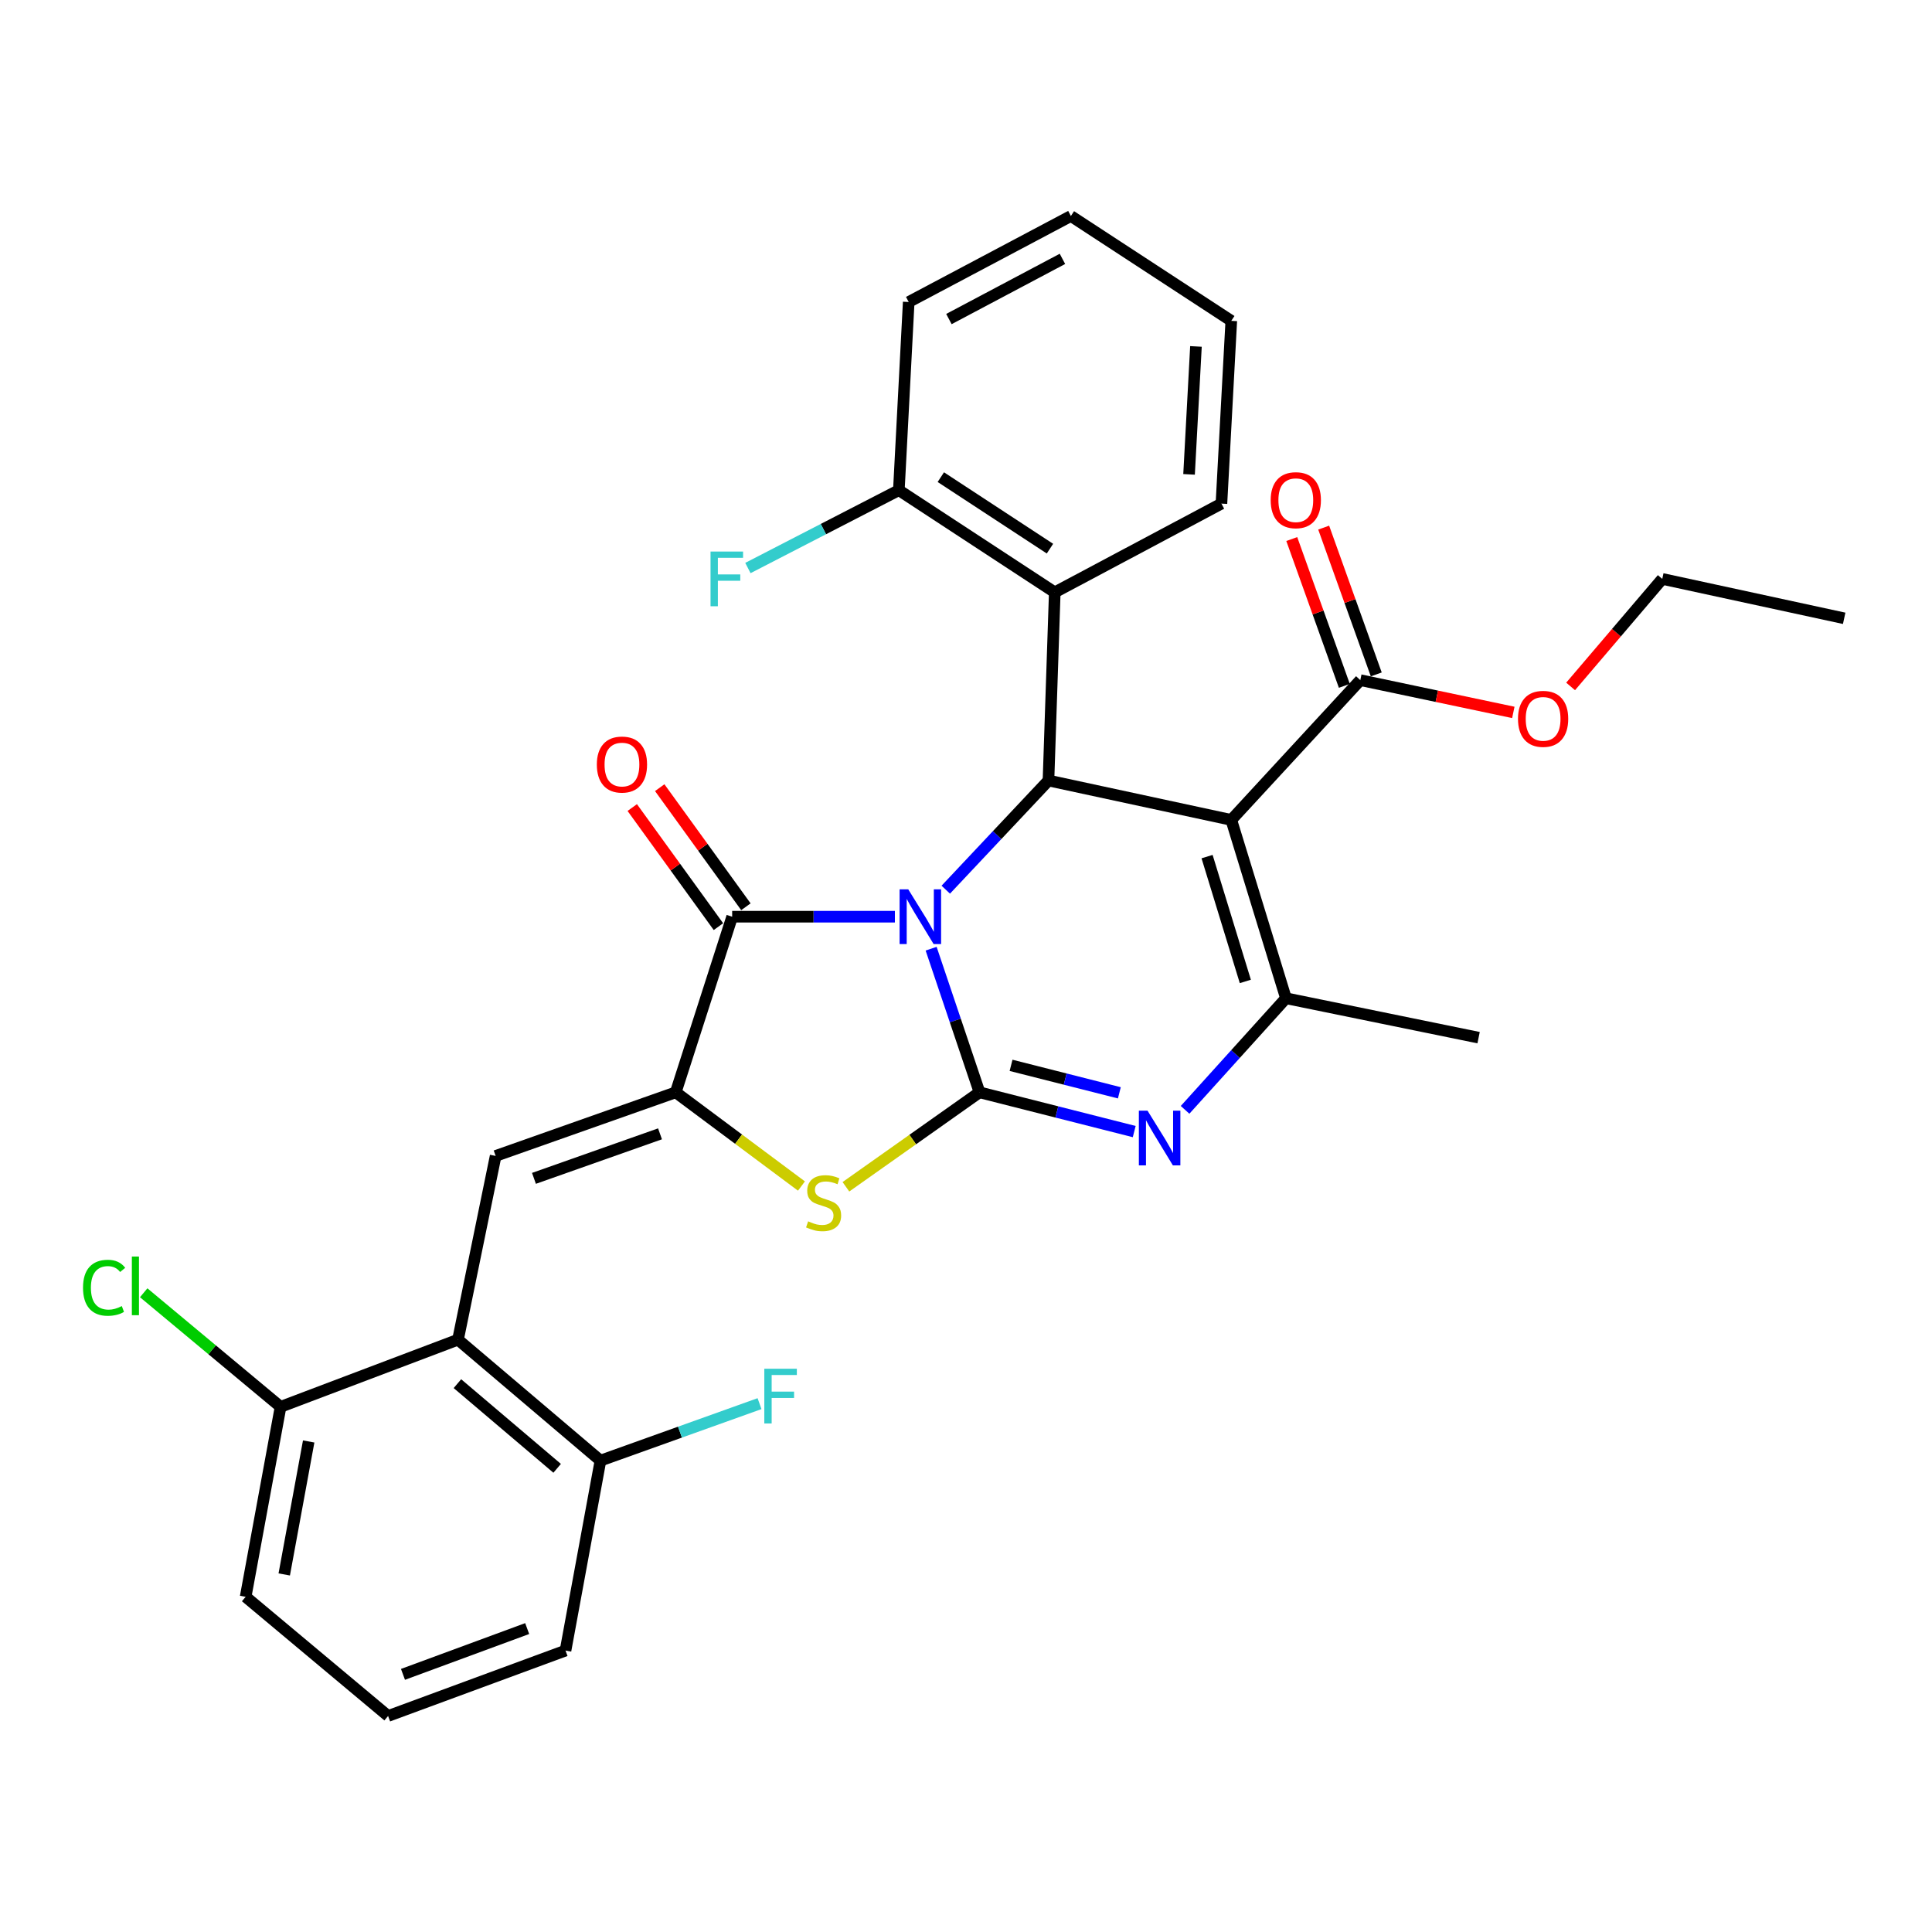 <?xml version='1.0' encoding='iso-8859-1'?>
<svg version='1.1' baseProfile='full'
              xmlns='http://www.w3.org/2000/svg'
                      xmlns:rdkit='http://www.rdkit.org/xml'
                      xmlns:xlink='http://www.w3.org/1999/xlink'
                  xml:space='preserve'
width='1000px' height='1000px' viewBox='0 0 1000 1000'>
<!-- END OF HEADER -->
<rect style='opacity:1.0;fill:#FFFFFF;stroke:none' width='1000' height='1000' x='0' y='0'> </rect>
<path class='bond-0' d='M 481.949,491.042 L 494.472,528.213' style='fill:none;fill-rule:evenodd;stroke:#0000FF;stroke-width:6px;stroke-linecap:butt;stroke-linejoin:miter;stroke-opacity:1' />
<path class='bond-0' d='M 494.472,528.213 L 506.995,565.383' style='fill:none;fill-rule:evenodd;stroke:#000000;stroke-width:6px;stroke-linecap:butt;stroke-linejoin:miter;stroke-opacity:1' />
<path class='bond-2' d='M 489.53,460.497 L 516.11,432.245' style='fill:none;fill-rule:evenodd;stroke:#0000FF;stroke-width:6px;stroke-linecap:butt;stroke-linejoin:miter;stroke-opacity:1' />
<path class='bond-2' d='M 516.11,432.245 L 542.689,403.993' style='fill:none;fill-rule:evenodd;stroke:#000000;stroke-width:6px;stroke-linecap:butt;stroke-linejoin:miter;stroke-opacity:1' />
<path class='bond-3' d='M 463.195,474.484 L 421.082,474.484' style='fill:none;fill-rule:evenodd;stroke:#0000FF;stroke-width:6px;stroke-linecap:butt;stroke-linejoin:miter;stroke-opacity:1' />
<path class='bond-3' d='M 421.082,474.484 L 378.969,474.484' style='fill:none;fill-rule:evenodd;stroke:#000000;stroke-width:6px;stroke-linecap:butt;stroke-linejoin:miter;stroke-opacity:1' />
<path class='bond-5' d='M 506.995,565.383 L 547.032,575.542' style='fill:none;fill-rule:evenodd;stroke:#000000;stroke-width:6px;stroke-linecap:butt;stroke-linejoin:miter;stroke-opacity:1' />
<path class='bond-5' d='M 547.032,575.542 L 587.07,585.701' style='fill:none;fill-rule:evenodd;stroke:#0000FF;stroke-width:6px;stroke-linecap:butt;stroke-linejoin:miter;stroke-opacity:1' />
<path class='bond-5' d='M 523.322,551.42 L 551.349,558.531' style='fill:none;fill-rule:evenodd;stroke:#000000;stroke-width:6px;stroke-linecap:butt;stroke-linejoin:miter;stroke-opacity:1' />
<path class='bond-5' d='M 551.349,558.531 L 579.375,565.643' style='fill:none;fill-rule:evenodd;stroke:#0000FF;stroke-width:6px;stroke-linecap:butt;stroke-linejoin:miter;stroke-opacity:1' />
<path class='bond-7' d='M 506.995,565.383 L 472.42,589.828' style='fill:none;fill-rule:evenodd;stroke:#000000;stroke-width:6px;stroke-linecap:butt;stroke-linejoin:miter;stroke-opacity:1' />
<path class='bond-7' d='M 472.42,589.828 L 437.846,614.273' style='fill:none;fill-rule:evenodd;stroke:#CCCC00;stroke-width:6px;stroke-linecap:butt;stroke-linejoin:miter;stroke-opacity:1' />
<path class='bond-1' d='M 637.312,424.389 L 542.689,403.993' style='fill:none;fill-rule:evenodd;stroke:#000000;stroke-width:6px;stroke-linecap:butt;stroke-linejoin:miter;stroke-opacity:1' />
<path class='bond-6' d='M 637.312,424.389 L 665.607,516.692' style='fill:none;fill-rule:evenodd;stroke:#000000;stroke-width:6px;stroke-linecap:butt;stroke-linejoin:miter;stroke-opacity:1' />
<path class='bond-6' d='M 624.777,443.378 L 644.583,507.99' style='fill:none;fill-rule:evenodd;stroke:#000000;stroke-width:6px;stroke-linecap:butt;stroke-linejoin:miter;stroke-opacity:1' />
<path class='bond-11' d='M 637.312,424.389 L 704.09,352.035' style='fill:none;fill-rule:evenodd;stroke:#000000;stroke-width:6px;stroke-linecap:butt;stroke-linejoin:miter;stroke-opacity:1' />
<path class='bond-10' d='M 542.689,403.993 L 545.946,306.591' style='fill:none;fill-rule:evenodd;stroke:#000000;stroke-width:6px;stroke-linecap:butt;stroke-linejoin:miter;stroke-opacity:1' />
<path class='bond-4' d='M 378.969,474.484 L 349.758,565.383' style='fill:none;fill-rule:evenodd;stroke:#000000;stroke-width:6px;stroke-linecap:butt;stroke-linejoin:miter;stroke-opacity:1' />
<path class='bond-12' d='M 386.078,469.34 L 363.775,438.518' style='fill:none;fill-rule:evenodd;stroke:#000000;stroke-width:6px;stroke-linecap:butt;stroke-linejoin:miter;stroke-opacity:1' />
<path class='bond-12' d='M 363.775,438.518 L 341.472,407.695' style='fill:none;fill-rule:evenodd;stroke:#FF0000;stroke-width:6px;stroke-linecap:butt;stroke-linejoin:miter;stroke-opacity:1' />
<path class='bond-12' d='M 371.86,479.629 L 349.557,448.806' style='fill:none;fill-rule:evenodd;stroke:#000000;stroke-width:6px;stroke-linecap:butt;stroke-linejoin:miter;stroke-opacity:1' />
<path class='bond-12' d='M 349.557,448.806 L 327.254,417.984' style='fill:none;fill-rule:evenodd;stroke:#FF0000;stroke-width:6px;stroke-linecap:butt;stroke-linejoin:miter;stroke-opacity:1' />
<path class='bond-8' d='M 349.758,565.383 L 256.549,598.308' style='fill:none;fill-rule:evenodd;stroke:#000000;stroke-width:6px;stroke-linecap:butt;stroke-linejoin:miter;stroke-opacity:1' />
<path class='bond-8' d='M 341.622,586.87 L 276.376,609.917' style='fill:none;fill-rule:evenodd;stroke:#000000;stroke-width:6px;stroke-linecap:butt;stroke-linejoin:miter;stroke-opacity:1' />
<path class='bond-31' d='M 349.758,565.383 L 382.293,589.637' style='fill:none;fill-rule:evenodd;stroke:#000000;stroke-width:6px;stroke-linecap:butt;stroke-linejoin:miter;stroke-opacity:1' />
<path class='bond-31' d='M 382.293,589.637 L 414.828,613.891' style='fill:none;fill-rule:evenodd;stroke:#CCCC00;stroke-width:6px;stroke-linecap:butt;stroke-linejoin:miter;stroke-opacity:1' />
<path class='bond-32' d='M 613.392,574.457 L 639.499,545.575' style='fill:none;fill-rule:evenodd;stroke:#0000FF;stroke-width:6px;stroke-linecap:butt;stroke-linejoin:miter;stroke-opacity:1' />
<path class='bond-32' d='M 639.499,545.575 L 665.607,516.692' style='fill:none;fill-rule:evenodd;stroke:#000000;stroke-width:6px;stroke-linecap:butt;stroke-linejoin:miter;stroke-opacity:1' />
<path class='bond-18' d='M 665.607,516.692 L 765.319,537.089' style='fill:none;fill-rule:evenodd;stroke:#000000;stroke-width:6px;stroke-linecap:butt;stroke-linejoin:miter;stroke-opacity:1' />
<path class='bond-9' d='M 256.549,598.308 L 237.059,693.409' style='fill:none;fill-rule:evenodd;stroke:#000000;stroke-width:6px;stroke-linecap:butt;stroke-linejoin:miter;stroke-opacity:1' />
<path class='bond-13' d='M 237.059,693.409 L 310.797,756.013' style='fill:none;fill-rule:evenodd;stroke:#000000;stroke-width:6px;stroke-linecap:butt;stroke-linejoin:miter;stroke-opacity:1' />
<path class='bond-13' d='M 236.761,716.178 L 288.378,760.001' style='fill:none;fill-rule:evenodd;stroke:#000000;stroke-width:6px;stroke-linecap:butt;stroke-linejoin:miter;stroke-opacity:1' />
<path class='bond-14' d='M 237.059,693.409 L 145.224,728.177' style='fill:none;fill-rule:evenodd;stroke:#000000;stroke-width:6px;stroke-linecap:butt;stroke-linejoin:miter;stroke-opacity:1' />
<path class='bond-15' d='M 545.946,306.591 L 465.246,253.717' style='fill:none;fill-rule:evenodd;stroke:#000000;stroke-width:6px;stroke-linecap:butt;stroke-linejoin:miter;stroke-opacity:1' />
<path class='bond-15' d='M 543.459,283.98 L 486.969,246.969' style='fill:none;fill-rule:evenodd;stroke:#000000;stroke-width:6px;stroke-linecap:butt;stroke-linejoin:miter;stroke-opacity:1' />
<path class='bond-22' d='M 545.946,306.591 L 632.213,260.669' style='fill:none;fill-rule:evenodd;stroke:#000000;stroke-width:6px;stroke-linecap:butt;stroke-linejoin:miter;stroke-opacity:1' />
<path class='bond-16' d='M 712.351,349.077 L 698.745,311.085' style='fill:none;fill-rule:evenodd;stroke:#000000;stroke-width:6px;stroke-linecap:butt;stroke-linejoin:miter;stroke-opacity:1' />
<path class='bond-16' d='M 698.745,311.085 L 685.139,273.093' style='fill:none;fill-rule:evenodd;stroke:#FF0000;stroke-width:6px;stroke-linecap:butt;stroke-linejoin:miter;stroke-opacity:1' />
<path class='bond-16' d='M 695.828,354.994 L 682.223,317.002' style='fill:none;fill-rule:evenodd;stroke:#000000;stroke-width:6px;stroke-linecap:butt;stroke-linejoin:miter;stroke-opacity:1' />
<path class='bond-16' d='M 682.223,317.002 L 668.617,279.01' style='fill:none;fill-rule:evenodd;stroke:#FF0000;stroke-width:6px;stroke-linecap:butt;stroke-linejoin:miter;stroke-opacity:1' />
<path class='bond-17' d='M 704.09,352.035 L 743.692,360.388' style='fill:none;fill-rule:evenodd;stroke:#000000;stroke-width:6px;stroke-linecap:butt;stroke-linejoin:miter;stroke-opacity:1' />
<path class='bond-17' d='M 743.692,360.388 L 783.295,368.741' style='fill:none;fill-rule:evenodd;stroke:#FF0000;stroke-width:6px;stroke-linecap:butt;stroke-linejoin:miter;stroke-opacity:1' />
<path class='bond-20' d='M 310.797,756.013 L 351.964,741.268' style='fill:none;fill-rule:evenodd;stroke:#000000;stroke-width:6px;stroke-linecap:butt;stroke-linejoin:miter;stroke-opacity:1' />
<path class='bond-20' d='M 351.964,741.268 L 393.13,726.523' style='fill:none;fill-rule:evenodd;stroke:#33CCCC;stroke-width:6px;stroke-linecap:butt;stroke-linejoin:miter;stroke-opacity:1' />
<path class='bond-25' d='M 310.797,756.013 L 292.711,854.331' style='fill:none;fill-rule:evenodd;stroke:#000000;stroke-width:6px;stroke-linecap:butt;stroke-linejoin:miter;stroke-opacity:1' />
<path class='bond-21' d='M 145.224,728.177 L 109.8,698.656' style='fill:none;fill-rule:evenodd;stroke:#000000;stroke-width:6px;stroke-linecap:butt;stroke-linejoin:miter;stroke-opacity:1' />
<path class='bond-21' d='M 109.8,698.656 L 74.376,669.134' style='fill:none;fill-rule:evenodd;stroke:#00CC00;stroke-width:6px;stroke-linecap:butt;stroke-linejoin:miter;stroke-opacity:1' />
<path class='bond-24' d='M 145.224,728.177 L 127.148,826.505' style='fill:none;fill-rule:evenodd;stroke:#000000;stroke-width:6px;stroke-linecap:butt;stroke-linejoin:miter;stroke-opacity:1' />
<path class='bond-24' d='M 159.773,746.1 L 147.12,814.929' style='fill:none;fill-rule:evenodd;stroke:#000000;stroke-width:6px;stroke-linecap:butt;stroke-linejoin:miter;stroke-opacity:1' />
<path class='bond-19' d='M 465.246,253.717 L 426.18,273.861' style='fill:none;fill-rule:evenodd;stroke:#000000;stroke-width:6px;stroke-linecap:butt;stroke-linejoin:miter;stroke-opacity:1' />
<path class='bond-19' d='M 426.18,273.861 L 387.115,294.006' style='fill:none;fill-rule:evenodd;stroke:#33CCCC;stroke-width:6px;stroke-linecap:butt;stroke-linejoin:miter;stroke-opacity:1' />
<path class='bond-26' d='M 465.246,253.717 L 470.345,156.315' style='fill:none;fill-rule:evenodd;stroke:#000000;stroke-width:6px;stroke-linecap:butt;stroke-linejoin:miter;stroke-opacity:1' />
<path class='bond-27' d='M 812.946,355.296 L 836.668,327.468' style='fill:none;fill-rule:evenodd;stroke:#FF0000;stroke-width:6px;stroke-linecap:butt;stroke-linejoin:miter;stroke-opacity:1' />
<path class='bond-27' d='M 836.668,327.468 L 860.391,299.639' style='fill:none;fill-rule:evenodd;stroke:#000000;stroke-width:6px;stroke-linecap:butt;stroke-linejoin:miter;stroke-opacity:1' />
<path class='bond-28' d='M 632.213,260.669 L 637.312,166.065' style='fill:none;fill-rule:evenodd;stroke:#000000;stroke-width:6px;stroke-linecap:butt;stroke-linejoin:miter;stroke-opacity:1' />
<path class='bond-28' d='M 615.454,245.534 L 619.023,179.311' style='fill:none;fill-rule:evenodd;stroke:#000000;stroke-width:6px;stroke-linecap:butt;stroke-linejoin:miter;stroke-opacity:1' />
<path class='bond-23' d='M 200.877,888.193 L 127.148,826.505' style='fill:none;fill-rule:evenodd;stroke:#000000;stroke-width:6px;stroke-linecap:butt;stroke-linejoin:miter;stroke-opacity:1' />
<path class='bond-34' d='M 200.877,888.193 L 292.711,854.331' style='fill:none;fill-rule:evenodd;stroke:#000000;stroke-width:6px;stroke-linecap:butt;stroke-linejoin:miter;stroke-opacity:1' />
<path class='bond-34' d='M 208.581,866.648 L 272.865,842.945' style='fill:none;fill-rule:evenodd;stroke:#000000;stroke-width:6px;stroke-linecap:butt;stroke-linejoin:miter;stroke-opacity:1' />
<path class='bond-33' d='M 470.345,156.315 L 554.292,111.807' style='fill:none;fill-rule:evenodd;stroke:#000000;stroke-width:6px;stroke-linecap:butt;stroke-linejoin:miter;stroke-opacity:1' />
<path class='bond-33' d='M 491.158,165.144 L 549.921,133.989' style='fill:none;fill-rule:evenodd;stroke:#000000;stroke-width:6px;stroke-linecap:butt;stroke-linejoin:miter;stroke-opacity:1' />
<path class='bond-29' d='M 860.391,299.639 L 954.545,320.036' style='fill:none;fill-rule:evenodd;stroke:#000000;stroke-width:6px;stroke-linecap:butt;stroke-linejoin:miter;stroke-opacity:1' />
<path class='bond-30' d='M 637.312,166.065 L 554.292,111.807' style='fill:none;fill-rule:evenodd;stroke:#000000;stroke-width:6px;stroke-linecap:butt;stroke-linejoin:miter;stroke-opacity:1' />
<path  class='atom-0' d='M 470.111 460.324
L 479.391 475.324
Q 480.311 476.804, 481.791 479.484
Q 483.271 482.164, 483.351 482.324
L 483.351 460.324
L 487.111 460.324
L 487.111 488.644
L 483.231 488.644
L 473.271 472.244
Q 472.111 470.324, 470.871 468.124
Q 469.671 465.924, 469.311 465.244
L 469.311 488.644
L 465.631 488.644
L 465.631 460.324
L 470.111 460.324
' fill='#0000FF'/>
<path  class='atom-6' d='M 593.954 574.876
L 603.234 589.876
Q 604.154 591.356, 605.634 594.036
Q 607.114 596.716, 607.194 596.876
L 607.194 574.876
L 610.954 574.876
L 610.954 603.196
L 607.074 603.196
L 597.114 586.796
Q 595.954 584.876, 594.714 582.676
Q 593.514 580.476, 593.154 579.796
L 593.154 603.196
L 589.474 603.196
L 589.474 574.876
L 593.954 574.876
' fill='#0000FF'/>
<path  class='atom-8' d='M 418.295 632.159
Q 418.615 632.279, 419.935 632.839
Q 421.255 633.399, 422.695 633.759
Q 424.175 634.079, 425.615 634.079
Q 428.295 634.079, 429.855 632.799
Q 431.415 631.479, 431.415 629.199
Q 431.415 627.639, 430.615 626.679
Q 429.855 625.719, 428.655 625.199
Q 427.455 624.679, 425.455 624.079
Q 422.935 623.319, 421.415 622.599
Q 419.935 621.879, 418.855 620.359
Q 417.815 618.839, 417.815 616.279
Q 417.815 612.719, 420.215 610.519
Q 422.655 608.319, 427.455 608.319
Q 430.735 608.319, 434.455 609.879
L 433.535 612.959
Q 430.135 611.559, 427.575 611.559
Q 424.815 611.559, 423.295 612.719
Q 421.775 613.839, 421.815 615.799
Q 421.815 617.319, 422.575 618.239
Q 423.375 619.159, 424.495 619.679
Q 425.655 620.199, 427.575 620.799
Q 430.135 621.599, 431.655 622.399
Q 433.175 623.199, 434.255 624.839
Q 435.375 626.439, 435.375 629.199
Q 435.375 633.119, 432.735 635.239
Q 430.135 637.319, 425.775 637.319
Q 423.255 637.319, 421.335 636.759
Q 419.455 636.239, 417.215 635.319
L 418.295 632.159
' fill='#CCCC00'/>
<path  class='atom-13' d='M 308.922 395.727
Q 308.922 388.927, 312.282 385.127
Q 315.642 381.327, 321.922 381.327
Q 328.202 381.327, 331.562 385.127
Q 334.922 388.927, 334.922 395.727
Q 334.922 402.607, 331.522 406.527
Q 328.122 410.407, 321.922 410.407
Q 315.682 410.407, 312.282 406.527
Q 308.922 402.647, 308.922 395.727
M 321.922 407.207
Q 326.242 407.207, 328.562 404.327
Q 330.922 401.407, 330.922 395.727
Q 330.922 390.167, 328.562 387.367
Q 326.242 384.527, 321.922 384.527
Q 317.602 384.527, 315.242 387.327
Q 312.922 390.127, 312.922 395.727
Q 312.922 401.447, 315.242 404.327
Q 317.602 407.207, 321.922 407.207
' fill='#FF0000'/>
<path  class='atom-17' d='M 657.706 258.896
Q 657.706 252.096, 661.066 248.296
Q 664.426 244.496, 670.706 244.496
Q 676.986 244.496, 680.346 248.296
Q 683.706 252.096, 683.706 258.896
Q 683.706 265.776, 680.306 269.696
Q 676.906 273.576, 670.706 273.576
Q 664.466 273.576, 661.066 269.696
Q 657.706 265.816, 657.706 258.896
M 670.706 270.376
Q 675.026 270.376, 677.346 267.496
Q 679.706 264.576, 679.706 258.896
Q 679.706 253.336, 677.346 250.536
Q 675.026 247.696, 670.706 247.696
Q 666.386 247.696, 664.026 250.496
Q 661.706 253.296, 661.706 258.896
Q 661.706 264.616, 664.026 267.496
Q 666.386 270.376, 670.706 270.376
' fill='#FF0000'/>
<path  class='atom-18' d='M 785.713 372.073
Q 785.713 365.273, 789.073 361.473
Q 792.433 357.673, 798.713 357.673
Q 804.993 357.673, 808.353 361.473
Q 811.713 365.273, 811.713 372.073
Q 811.713 378.953, 808.313 382.873
Q 804.913 386.753, 798.713 386.753
Q 792.473 386.753, 789.073 382.873
Q 785.713 378.993, 785.713 372.073
M 798.713 383.553
Q 803.033 383.553, 805.353 380.673
Q 807.713 377.753, 807.713 372.073
Q 807.713 366.513, 805.353 363.713
Q 803.033 360.873, 798.713 360.873
Q 794.393 360.873, 792.033 363.673
Q 789.713 366.473, 789.713 372.073
Q 789.713 377.793, 792.033 380.673
Q 794.393 383.553, 798.713 383.553
' fill='#FF0000'/>
<path  class='atom-20' d='M 367.77 285.479
L 384.61 285.479
L 384.61 288.719
L 371.57 288.719
L 371.57 297.319
L 383.17 297.319
L 383.17 300.599
L 371.57 300.599
L 371.57 313.799
L 367.77 313.799
L 367.77 285.479
' fill='#33CCCC'/>
<path  class='atom-21' d='M 395.606 708.46
L 412.446 708.46
L 412.446 711.7
L 399.406 711.7
L 399.406 720.3
L 411.006 720.3
L 411.006 723.58
L 399.406 723.58
L 399.406 736.78
L 395.606 736.78
L 395.606 708.46
' fill='#33CCCC'/>
<path  class='atom-22' d='M 42.971 666.543
Q 42.971 659.503, 46.251 655.823
Q 49.571 652.103, 55.851 652.103
Q 61.691 652.103, 64.811 656.223
L 62.171 658.383
Q 59.891 655.383, 55.851 655.383
Q 51.571 655.383, 49.291 658.263
Q 47.051 661.103, 47.051 666.543
Q 47.051 672.143, 49.371 675.023
Q 51.731 677.903, 56.291 677.903
Q 59.411 677.903, 63.051 676.023
L 64.171 679.023
Q 62.691 679.983, 60.451 680.543
Q 58.211 681.103, 55.731 681.103
Q 49.571 681.103, 46.251 677.343
Q 42.971 673.583, 42.971 666.543
' fill='#00CC00'/>
<path  class='atom-22' d='M 68.251 650.383
L 71.931 650.383
L 71.931 680.743
L 68.251 680.743
L 68.251 650.383
' fill='#00CC00'/>
</svg>
